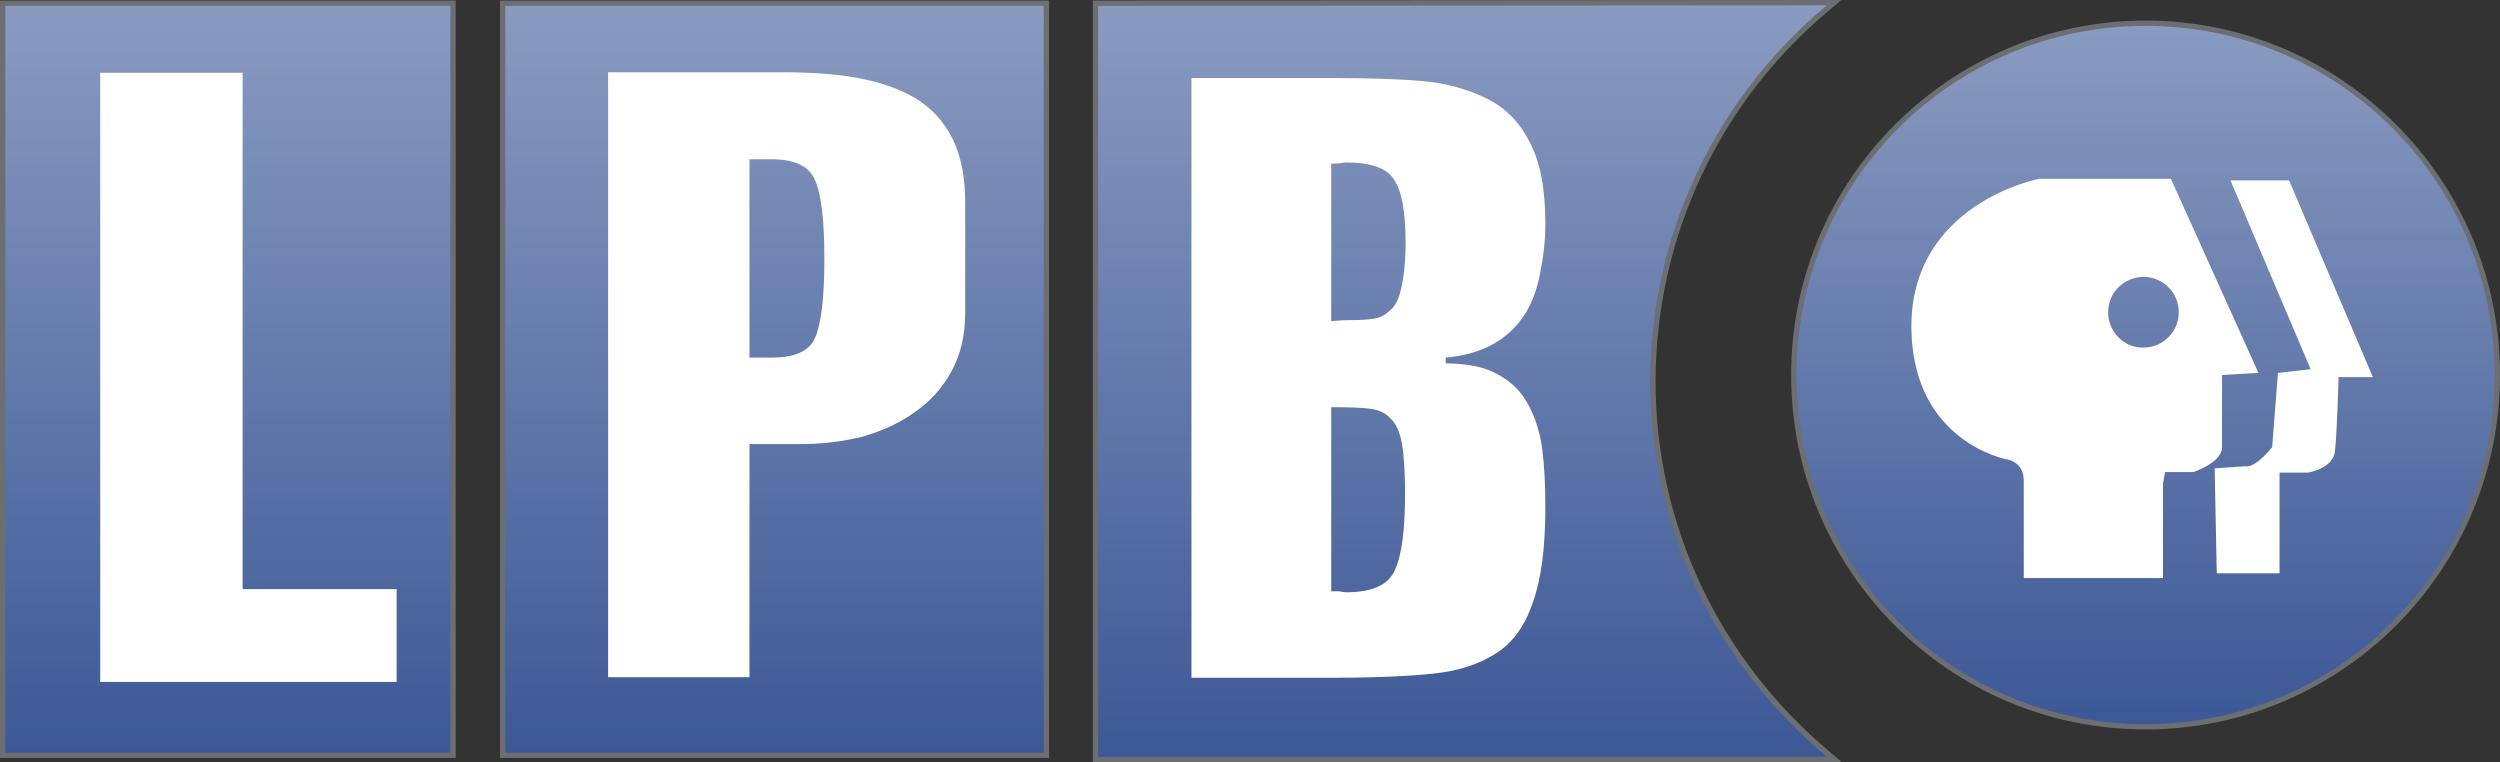 <?xml version="1.0" encoding="utf-8"?>
<!-- Generator: Adobe Illustrator 21.1.0, SVG Export Plug-In . SVG Version: 6.00 Build 0)  -->
<svg version="1.1" id="Layer_1" xmlns="http://www.w3.org/2000/svg" xmlns:xlink="http://www.w3.org/1999/xlink" x="0px" y="0px"
	 viewBox="0 0 474 144.5" style="enable-background:new 0 0 474 144.5;" xml:space="preserve">
<rect x="0" y="0" width="474" height="144.5" fill="#333333" stroke="none"/>
<style type="text/css">
	.st0{fill:#3C5896;}
	.st1{fill:#6D6E71;}
	.st2{fill:url(#SVGID_1_);}
	.st3{fill:url(#SVGID_2_);}
	.st4{fill:url(#SVGID_3_);}
	.st5{fill:url(#SVGID_4_);}
	.st6{fill:#FFFFFF;}
	.st7{fill-rule:evenodd;clip-rule:evenodd;fill:#FFFFFF;}
</style>
<g>
	<g>
		<rect x="0.5" y="0.6" class="st0" width="85.4" height="142.6"/>
		<path class="st1" d="M85.4,1.1v141.6H1V1.1H85.4 M86.4,0.1h-1H1H0v1v141.6v1h1h84.4h1v-1V1.1V0.1L86.4,0.1z"/>
	</g>
	<g>
		<rect x="95.3" y="0.6" class="st0" width="103.1" height="142.6"/>
		<path class="st1" d="M197.9,1.1v141.6H95.8V1.1H197.9 M198.9,0.1h-1H95.8h-1v1v141.6v1h1h102.1h1v-1V1.1V0.1L198.9,0.1z"/>
	</g>
	<g>
		<path class="st0" d="M207.7,144V0.6l140-0.1l-1.1,0.9c-21.1,17.5-33.3,43.4-33.3,71c0,27.3,12.2,53,33.3,70.7l1.1,0.9H207.7z"/>
		<path class="st1" d="M346.4,1c-20.5,17-33.5,42.7-33.5,71.4c0,28.7,13.1,54.1,33.5,71.1H208.2V1.1L346.4,1 M349.1,0l-2.8,0
			L208.2,0.1l-1,0v1v142.4v1h1h138.2h2.8l-2.1-1.8c-21.1-17.6-33.2-43.2-33.2-70.3c0-27.4,12.1-53.2,33.1-70.6L349.1,0L349.1,0z"/>
	</g>
	<g>
		<path class="st0" d="M406.8,137.8c-36.8,0-66.7-29.9-66.7-66.7S370,4.4,406.8,4.4c36.8,0,66.7,29.9,66.7,66.7
			S443.5,137.8,406.8,137.8z"/>
		<path class="st1" d="M406.8,4.9c36.6,0,66.2,29.6,66.2,66.2s-29.6,66.2-66.2,66.2c-36.6,0-66.2-29.6-66.2-66.2
			S370.2,4.9,406.8,4.9 M406.8,3.9c-37,0-67.2,30.1-67.2,67.2s30.1,67.2,67.2,67.2c37,0,67.2-30.1,67.2-67.2S443.8,3.9,406.8,3.9
			L406.8,3.9z"/>
	</g>
	<linearGradient id="SVGID_1_" gradientUnits="userSpaceOnUse" x1="43.222" y1="1.099" x2="43.222" y2="142.7">
		<stop  offset="0" style="stop-color:#FFFFFF;stop-opacity:0.4"/>
		<stop  offset="1" style="stop-color:#FFFFFF;stop-opacity:0"/>
	</linearGradient>
	<polygon class="st2" points="1,1.1 85.4,1.1 85.4,142.7 1,142.7 1,1.1 	"/>
	<linearGradient id="SVGID_2_" gradientUnits="userSpaceOnUse" x1="146.834" y1="1.099" x2="146.834" y2="142.7">
		<stop  offset="0" style="stop-color:#FFFFFF;stop-opacity:0.4"/>
		<stop  offset="1" style="stop-color:#FFFFFF;stop-opacity:0"/>
	</linearGradient>
	<polygon class="st3" points="95.8,1.1 197.9,1.1 197.9,142.7 95.8,142.7 95.8,1.1 	"/>
	<linearGradient id="SVGID_3_" gradientUnits="userSpaceOnUse" x1="277.319" y1="1.002" x2="277.319" y2="143.47">
		<stop  offset="0" style="stop-color:#FFFFFF;stop-opacity:0.4"/>
		<stop  offset="1" style="stop-color:#FFFFFF;stop-opacity:0"/>
	</linearGradient>
	<path class="st4" d="M346.4,1c-20.5,17-33.5,42.7-33.5,71.4c0,28.7,13.1,54.1,33.5,71.1H208.2V1.1L346.4,1L346.4,1z"/>
	<linearGradient id="SVGID_4_" gradientUnits="userSpaceOnUse" x1="406.774" y1="4.947" x2="406.774" y2="137.313">
		<stop  offset="0" style="stop-color:#FFFFFF;stop-opacity:0.4"/>
		<stop  offset="1" style="stop-color:#FFFFFF;stop-opacity:0"/>
	</linearGradient>
	<path class="st5" d="M340.6,71.1c0-36.6,29.6-66.2,66.2-66.2c36.6,0,66.2,29.6,66.2,66.2s-29.6,66.2-66.2,66.2
		C370.2,137.3,340.6,107.7,340.6,71.1L340.6,71.1z"/>
	<polygon class="st6" points="75.2,129.3 75.2,111.7 46,111.7 46,13.8 19,13.8 19,129.3 75.2,129.3 	"/>
	<path class="st7" d="M142.1,128.5V84.2h9.8c4.1,0,7.9-0.5,11.6-1.4c3.8-1.1,7.1-2.6,10-4.7c2.9-2,5.2-4.6,6.9-7.7
		c1.7-3.1,2.6-6.8,2.6-11V38.4c0-4.8-0.8-8.9-2.4-12.1c-1.6-3.2-3.9-5.7-6.9-7.6c-3-1.8-6.7-3.1-11-3.9c-4.2-0.8-9.1-1.1-14.7-1.1
		h-32.7v114.7H142.1L142.1,128.5z M142.1,30.2h4.2c4.4,0,7.1,1.3,8.2,3.9c1.2,2.6,1.8,7.6,1.8,15c0,7.4-0.6,12.4-1.8,15
		c-1.1,2.5-3.8,3.7-8.2,3.7h-4.2V30.2L142.1,30.2z"/>
	<path class="st7" d="M252.4,77.2c3.4,0,5.9,0.1,7.4,0.3c1.6,0.2,2.9,0.8,3.8,1.8c1.1,1,1.8,2.6,2.2,4.8c0.4,2.2,0.6,5.4,0.6,9.4
		c0,6.8-0.6,11.7-1.9,14.5c-1.2,2.9-4.3,4.3-9.4,4.3c-0.2,0-0.6-0.1-1.3-0.2h-1.4V77.2L252.4,77.2z M225.9,128.5h26.8
		c8.2,0,14.6-0.3,19.2-0.8c4.7-0.5,8.6-1.8,11.7-3.8c3.2-2,5.5-5.2,7-9.6c1.6-4.4,2.4-10.4,2.4-18.2c0-4.3-0.2-7.9-0.6-11
		c-0.4-3.1-1.3-5.9-2.6-8.3c-1.3-2.5-3.2-4.4-5.8-5.8c-2.4-1.4-5.8-2.1-9.9-2.1v-1.1c7-0.6,12.1-3.5,15.2-8.5
		c1.3-2.2,2.2-4.7,2.7-7.5c0.6-2.9,1-6,1-9.4c0-6.6-1-11.8-3-15.5c-1.9-3.8-4.7-6.6-8.3-8.3c-3.5-1.7-7.4-2.8-11.7-3.2
		c-4.3-0.4-10-0.6-17.3-0.6h-26.8V128.5L225.9,128.5z M252.4,31h1.4c0.5-0.1,1-0.2,1.3-0.2c4.9,0,8,1.1,9.3,3.4
		c1.4,2.1,2.1,6.1,2.1,11.8c0,3.5-0.3,6.3-0.8,8.5c-0.4,2-1.1,3.5-2.1,4.3c-0.9,0.9-1.9,1.4-3,1.6c-1.1,0.2-2.7,0.3-4.8,0.3
		c-1.3,0-2.4,0.1-3.4,0.2V31L252.4,31z"/>
	<path class="st7" d="M399.7,59.2c0-3.7,3-6.7,6.7-6.7c3.7,0,6.7,3,6.7,6.7c0,3.7-3,6.7-6.7,6.7C402.7,66,399.7,62.9,399.7,59.2
		L399.7,59.2z M411.6,33.9h-25c0,0-24.6,4.7-24.2,28.6c0.4,21.4,18.1,24.6,18.1,24.6s3.2,0.4,3.2,4v18.5h26.4V91.7l0.4-2.2h5.4
		c0,0,5.4-1.8,5.4-4.7V71.1l6.9-0.4L411.6,33.9L411.6,33.9z M422.9,34.2L438.1,70l-6.2,0.7l-1.1,14.1c-3.6,4.3-5.1,3.6-5.1,3.6
		l-5.8,0.4l0.4,19.9h11.9V89.6h5.4c0,0,4.7-0.7,5.1-4c0.4-3.3,0.7-14.1,0.7-14.1h6.5l-15.9-37.3H422.9L422.9,34.2z"/>
</g>
</svg>
